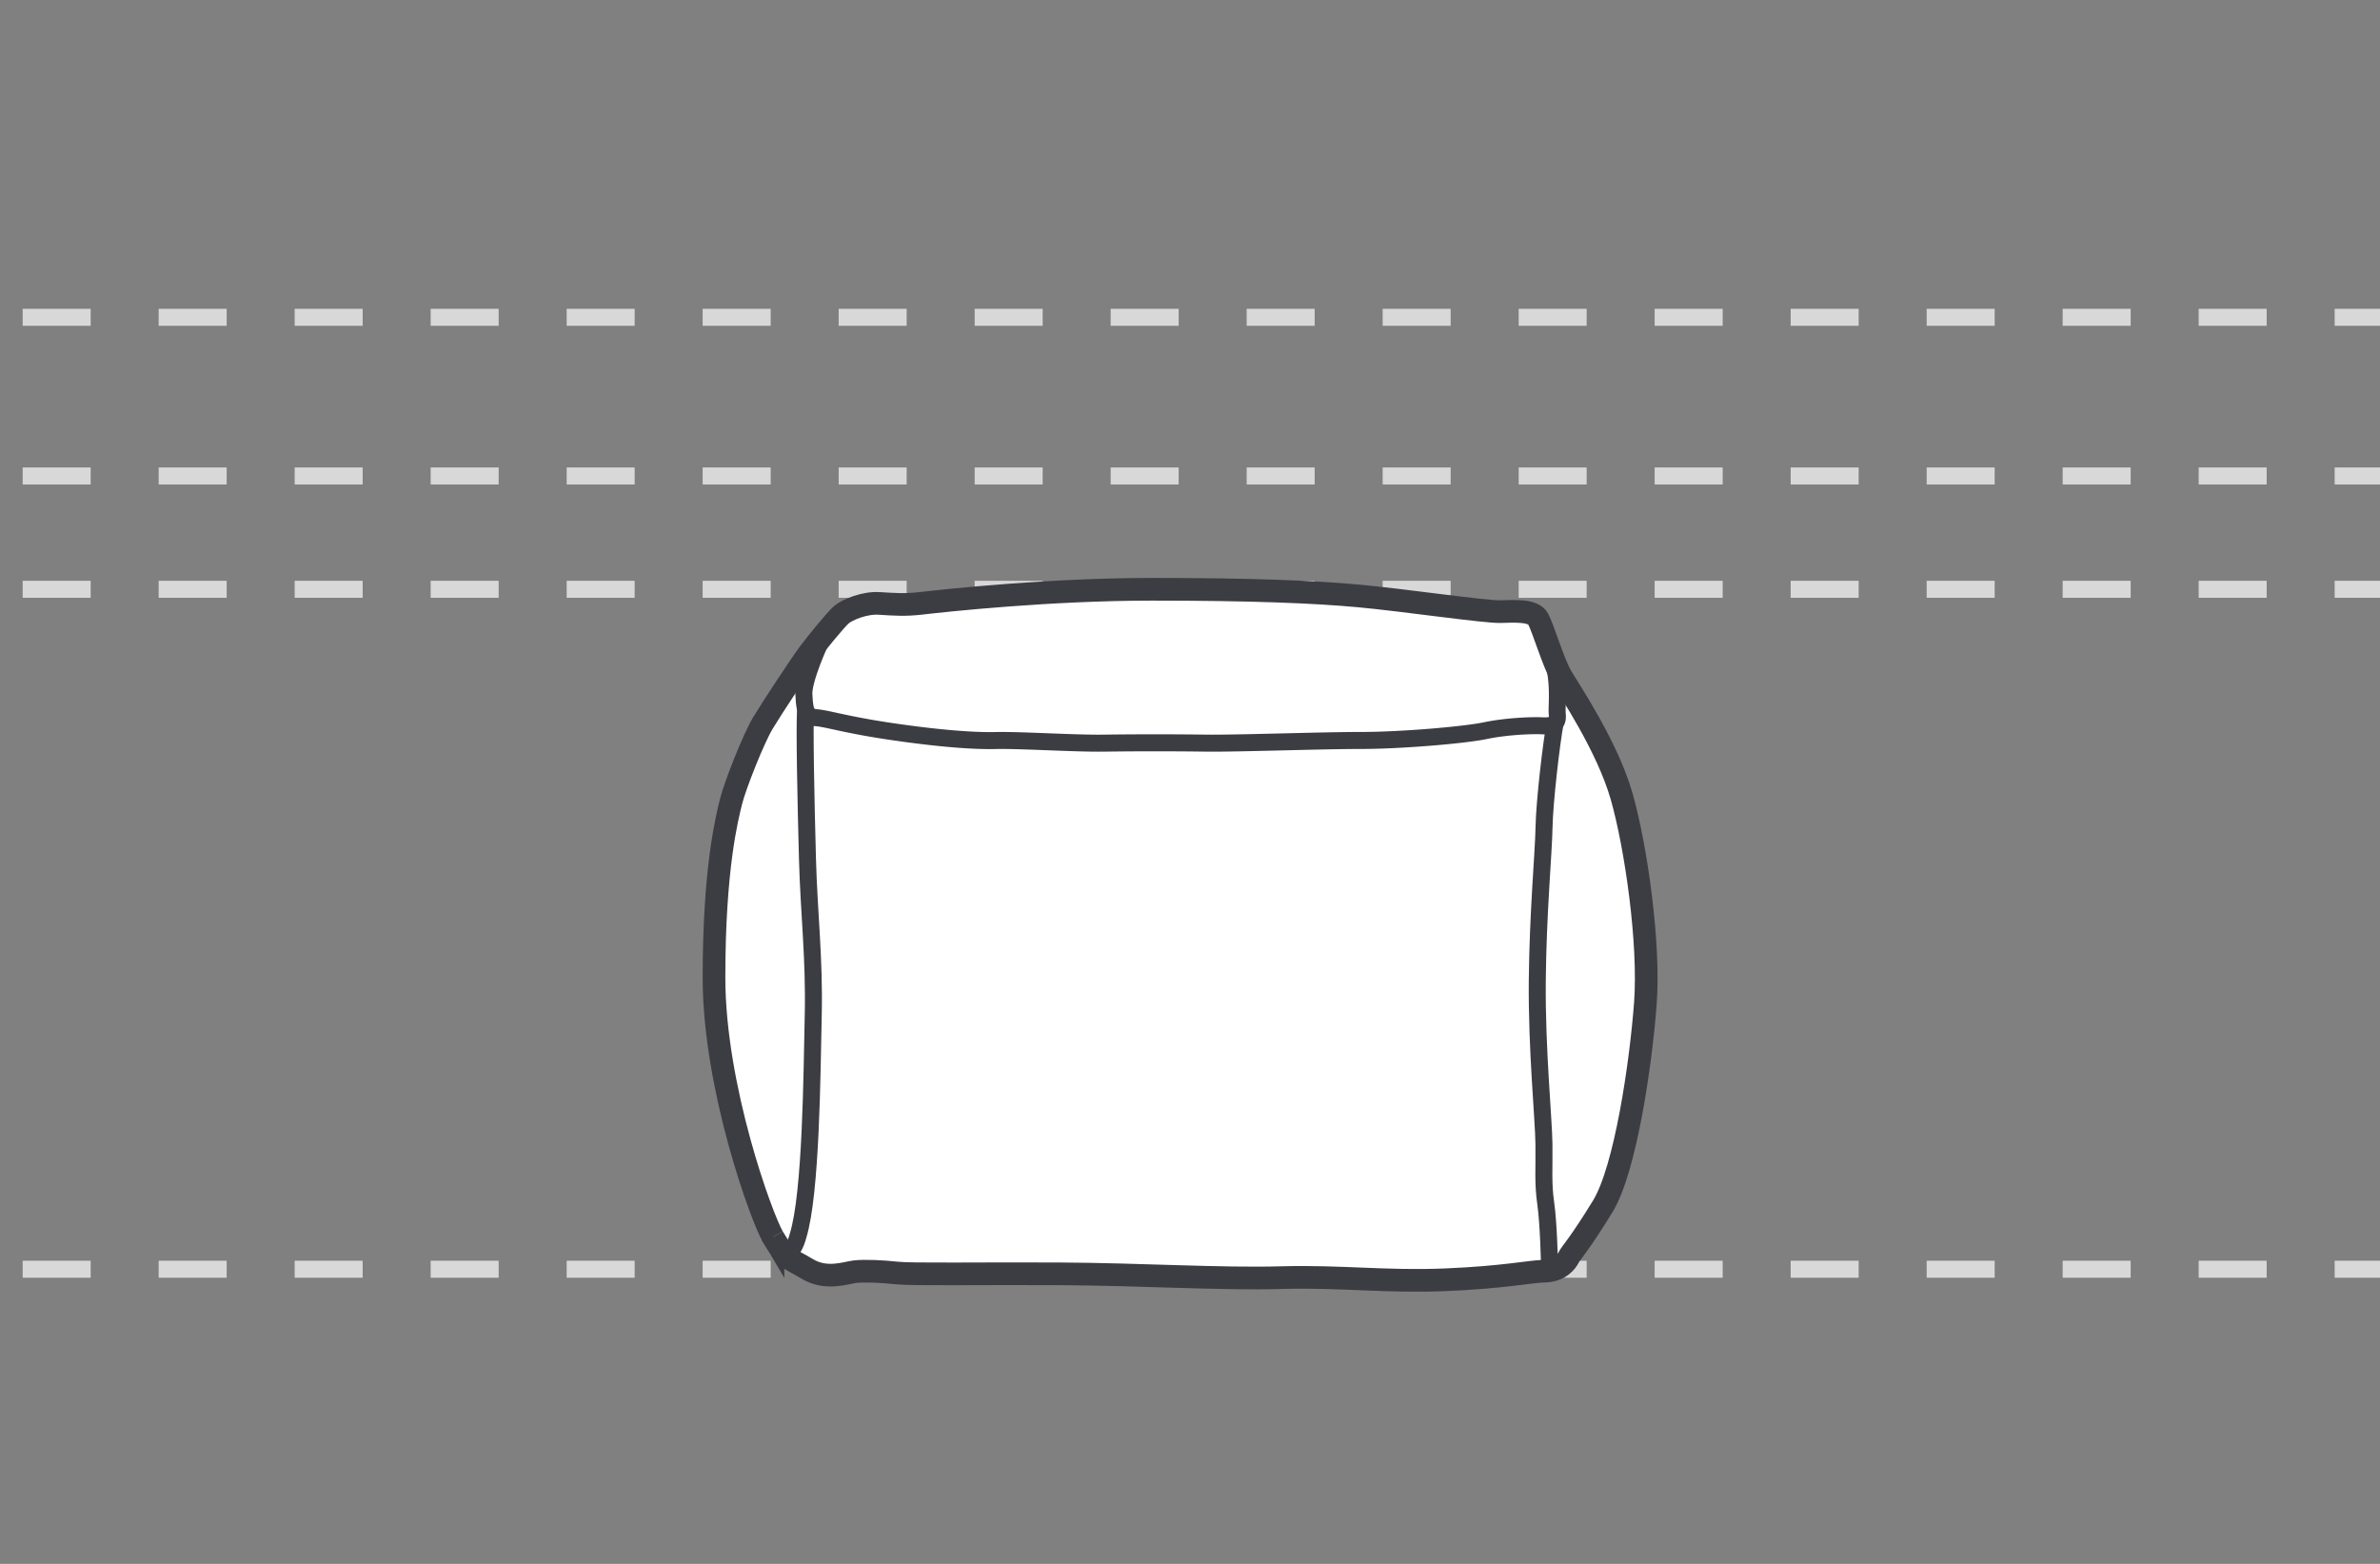 <svg width="105" height="69" fill="none" xmlns="http://www.w3.org/2000/svg"><rect width="100%" height="100%" fill="#808080" stroke="none"/><path d="M1 14h104M1 21h104M1 26h104M1 56h104" stroke="#D8D8D9" stroke-width=".75" stroke-miterlimit="10" stroke-dasharray="3 3"/><path d="M34.103 54.58c-.477-.793-2.603-6.574-2.603-11.45 0-4.877.584-7.075.75-7.757.164-.68.986-2.771 1.409-3.474.423-.703 1.706-2.643 2.04-3.088.334-.444 1.183-1.488 1.43-1.696.248-.208.998-.534 1.668-.491.67.043 1.133.075 1.804 0 1.194-.14 5.755-.624 10.216-.624 4.46 0 7.175.115 9.13.294 1.954.18 5.575.71 6.239.692.663-.018 1.46-.072 1.674.326.216.398.67 1.93 1.019 2.528.348.6 2.022 3.06 2.664 5.297.638 2.237 1.244 6.49 1.047 9.133-.197 2.643-.875 7.315-1.883 8.96-1.007 1.647-1.398 2.045-1.495 2.238-.097.194-.39.603-1.072.617-.681.018-1.757.27-4.36.38-2.607.111-4.648-.168-7.272-.093-2.625.075-6.186-.15-9.765-.169-3.578-.017-6.504.036-7.16-.035-.657-.072-1.46-.108-1.869-.058-.408.05-1.265.38-2.101-.125-.835-.506-.864-.327-1.51-1.399v-.007Z" fill="#fff" stroke="#3C3C43" stroke-miterlimit="10"/><path d="M36.344 28c-.218.45-.914 2.016-.878 2.644.036.627.065.99.538 1.022.473.032 1.309.312 3.306.606s3.575.426 4.63.401c1.053-.025 3.528.136 4.765.115a174.1 174.1 0 0 1 4.514 0c1.352.018 5.064-.118 6.828-.118 1.764 0 4.543-.237 5.472-.43.929-.194 2.026-.24 2.531-.216.506.025.696-.111.653-.513-.043-.401.161-1.577-.344-2.893" stroke="#3C3C43" stroke-width=".75" stroke-miterlimit="10"/><path d="M35.545 31.31c-.065.632.014 4.192.079 6.588.064 2.395.312 4.407.254 6.91-.057 2.503-.086 7.842-.674 9.728-.194.742-.574.85-.477.904m33.879-23.527c-.154.818-.466 3.42-.487 4.59-.022 1.169-.27 3.765-.298 6.777-.029 3.012.283 6.11.294 7.197.014 1.086-.05 1.718.079 2.618.129.9.168 2.696.172 2.969" stroke="#3C3C43" stroke-width=".75" stroke-miterlimit="10"/></svg>